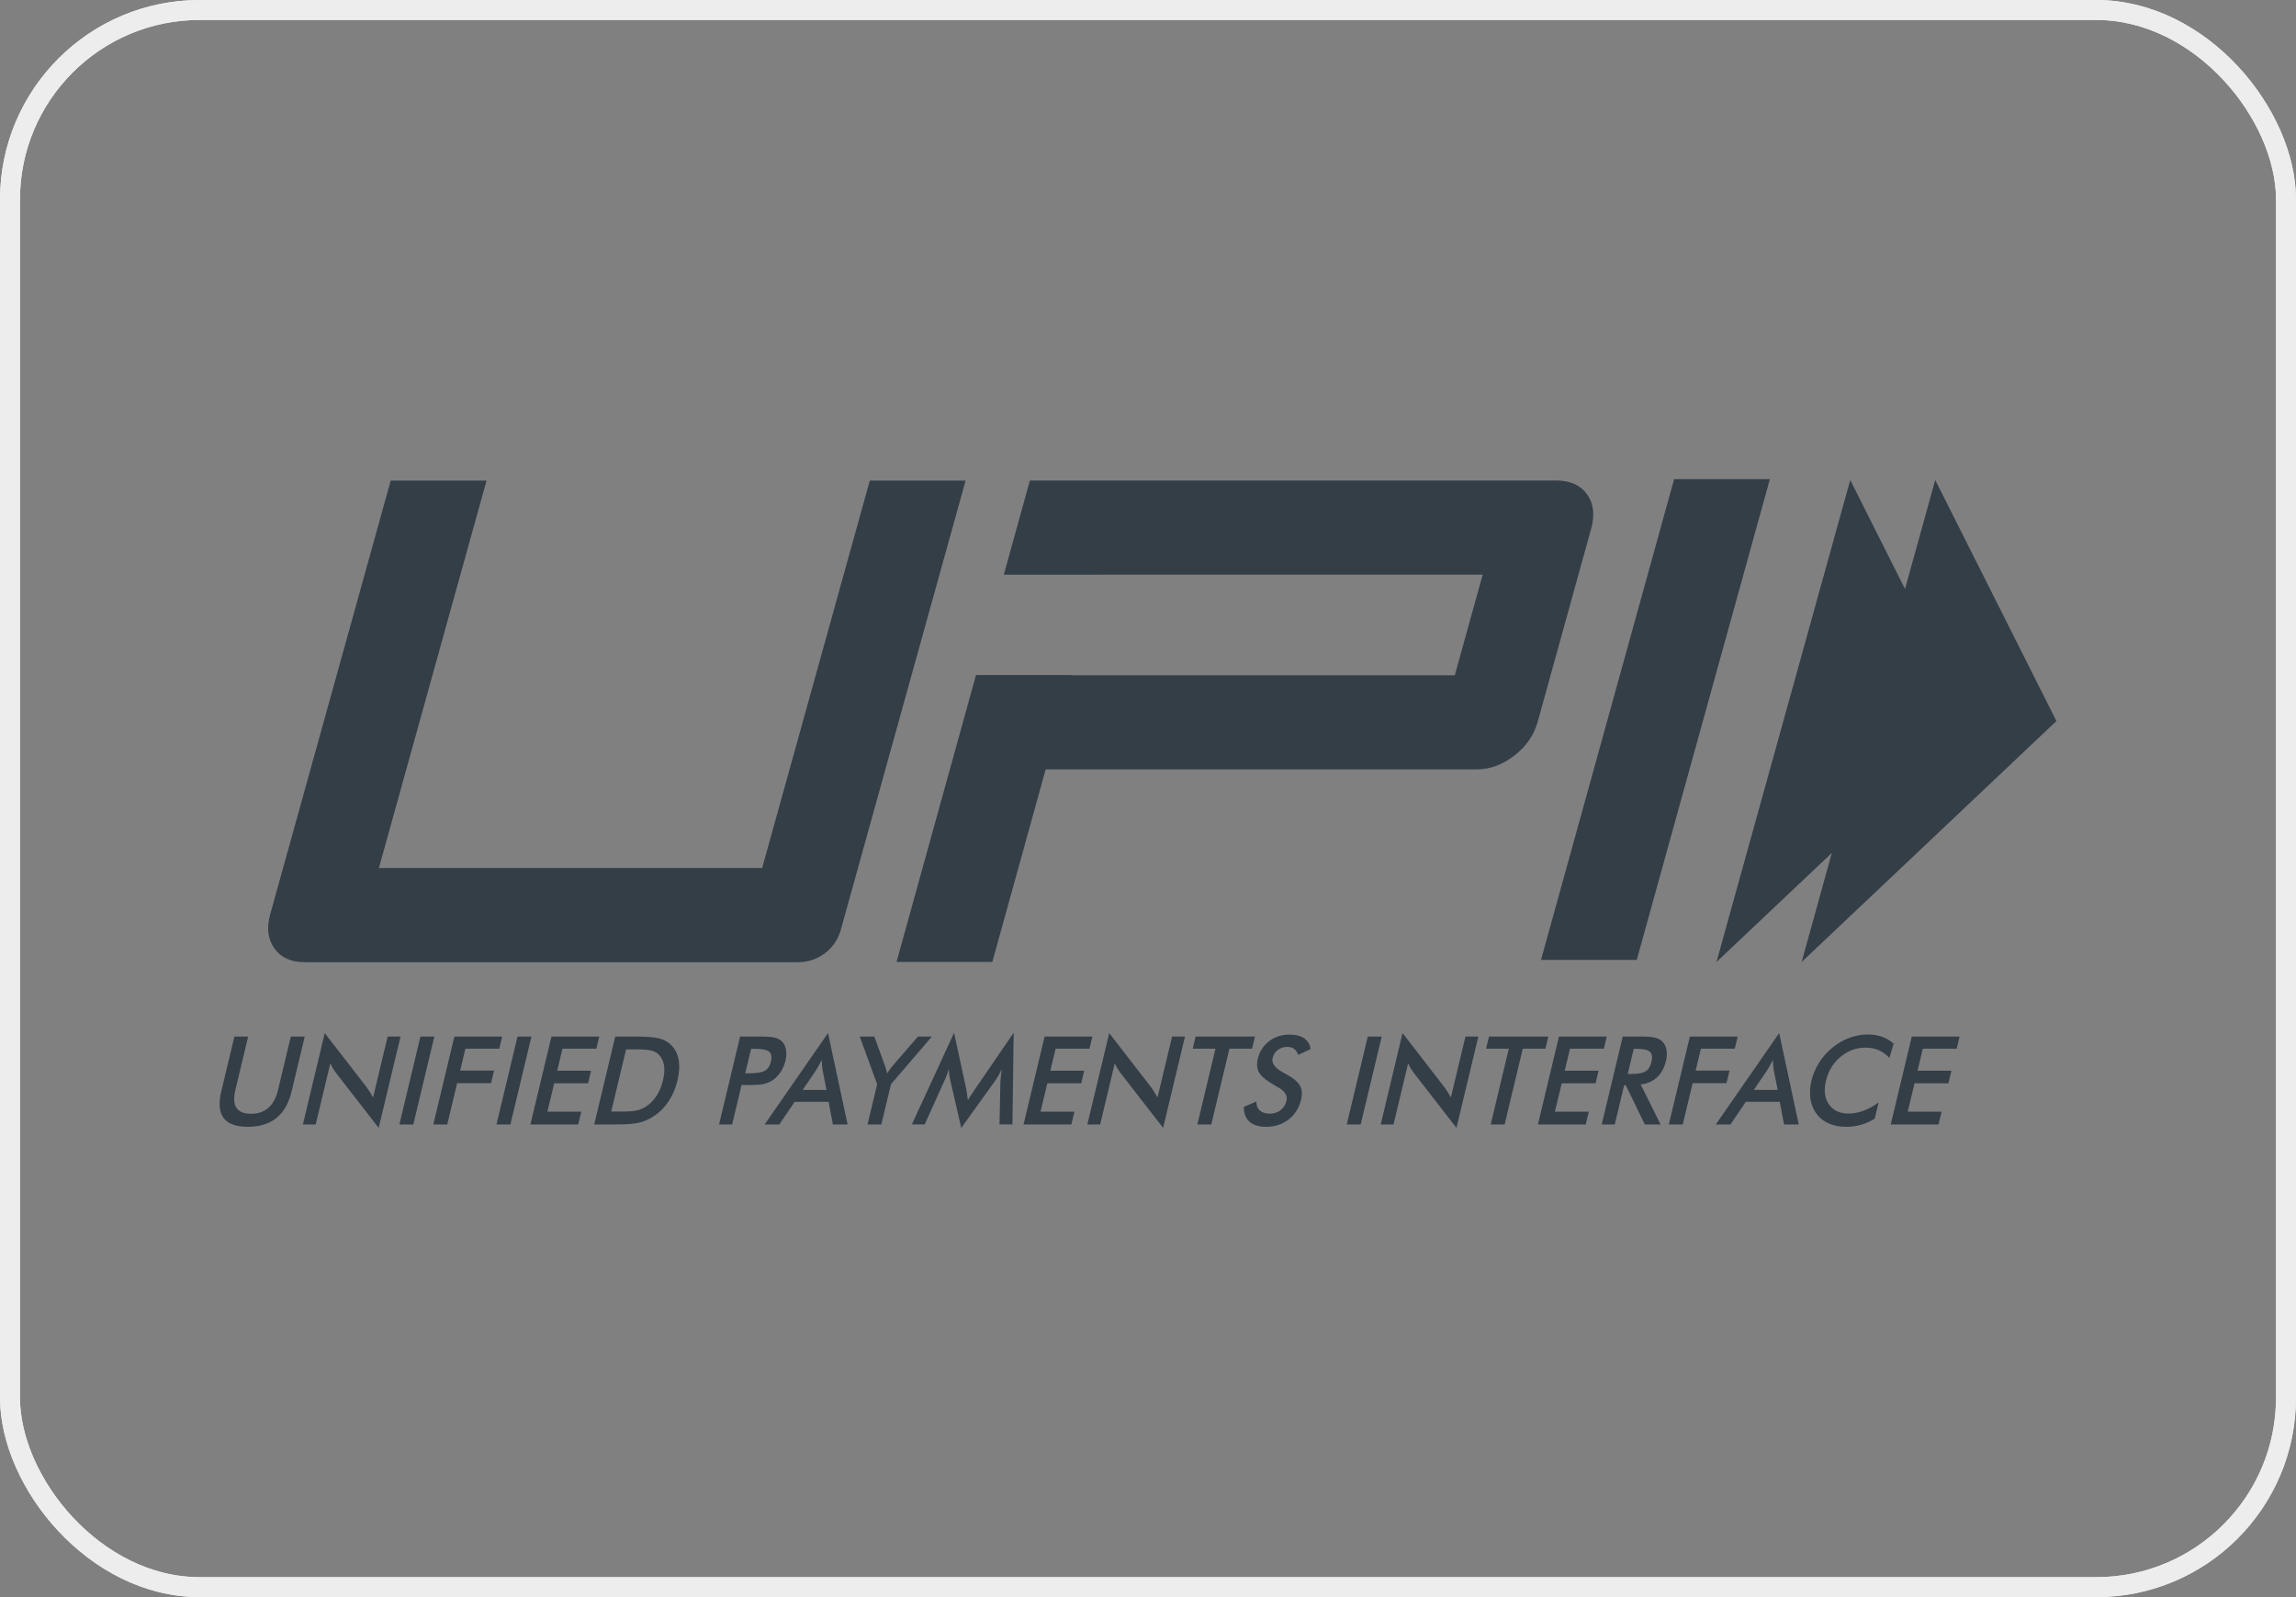 <svg width="115" height="80" viewBox="0 0 115 80" fill="none" xmlns="http://www.w3.org/2000/svg">
<rect x="0" y="0" width="115" height="80" fill="#808080" stroke="none"/>
<rect x="0.5" y="0.5" width="114" height="79" rx="9.5" stroke="#E8E8E8"/>
<rect x="0.5" y="0.5" width="114" height="79" rx="9.5" stroke="#EDEDED"/>
<path fill-rule="evenodd" clip-rule="evenodd" d="M77.185 48.083H81.98L88.648 24H83.853L77.185 48.083ZM50.137 53.864C50.118 54.019 50.108 54.113 50.108 54.147L50.062 56.321H50.71L50.771 51.732L48.869 54.508C48.857 54.527 48.84 54.551 48.82 54.582L48.788 54.628C48.653 54.823 48.55 54.983 48.479 55.109C48.458 54.959 48.44 54.833 48.425 54.73C48.409 54.628 48.397 54.555 48.388 54.511L47.787 51.732L45.674 56.321H46.316L47.295 54.153C47.347 54.043 47.391 53.937 47.428 53.836C47.465 53.734 47.496 53.638 47.52 53.545C47.524 53.636 47.532 53.727 47.544 53.819C47.556 53.911 47.574 54.007 47.597 54.105L48.147 56.498L49.831 54.153C49.904 54.049 49.969 53.946 50.026 53.846C50.082 53.746 50.131 53.646 50.172 53.545C50.164 53.63 50.152 53.736 50.137 53.864ZM41.398 54.595H40.203L40.883 53.59C40.927 53.52 40.972 53.443 41.018 53.36C41.065 53.277 41.111 53.187 41.157 53.091C41.16 53.193 41.165 53.286 41.173 53.369C41.18 53.453 41.189 53.526 41.199 53.59L41.398 54.595ZM41.502 55.19L41.717 56.324H42.453L41.473 51.747L38.3 56.324H39.032L39.802 55.19H41.502ZM15.171 56.325L16.266 51.748L18.348 54.439C18.404 54.515 18.46 54.596 18.515 54.683C18.571 54.769 18.627 54.866 18.686 54.974L19.416 51.922H20.061L18.966 56.495L16.841 53.756C16.784 53.682 16.731 53.604 16.681 53.522C16.631 53.44 16.586 53.353 16.545 53.263L15.812 56.325H15.171ZM11.74 51.923H12.429L11.789 54.596C11.694 54.993 11.712 55.291 11.843 55.491C11.974 55.69 12.217 55.79 12.573 55.79C12.927 55.79 13.217 55.69 13.443 55.491C13.67 55.291 13.831 54.993 13.926 54.596L14.566 51.923H15.263L14.607 54.662C14.465 55.258 14.211 55.703 13.848 55.999C13.484 56.294 13.007 56.442 12.417 56.442C11.826 56.442 11.421 56.295 11.201 56C10.98 55.706 10.941 55.26 11.084 54.662L11.74 51.923ZM21.058 51.921L20.004 56.324H20.701L21.755 51.921H21.058ZM21.704 56.324L22.758 51.921H25.152L25.007 52.529H23.31L23.047 53.626H24.744L24.594 54.255H22.897L22.402 56.324H21.704ZM25.921 51.921L24.867 56.324H25.564L26.618 51.921H25.921ZM26.567 56.324L27.621 51.921H30.015L29.87 52.529H28.173L27.908 53.632H29.605L29.455 54.261H27.758L27.417 55.683H29.114L28.961 56.324H26.567ZM31.2 55.677H30.614L31.36 52.562H31.612H31.864C32.223 52.562 32.482 52.584 32.641 52.628C32.8 52.672 32.926 52.746 33.023 52.85C33.151 52.993 33.23 53.17 33.261 53.382C33.291 53.593 33.272 53.838 33.206 54.119C33.138 54.4 33.039 54.646 32.907 54.858C32.775 55.069 32.611 55.246 32.415 55.388C32.271 55.492 32.113 55.567 31.941 55.611C31.77 55.655 31.522 55.677 31.2 55.677ZM30.816 51.921L29.762 56.324H30.702H30.89C31.396 56.324 31.776 56.292 32.031 56.229C32.285 56.165 32.524 56.06 32.747 55.911C33.042 55.715 33.29 55.466 33.49 55.164C33.69 54.862 33.837 54.516 33.931 54.125C34.024 53.734 34.044 53.386 33.989 53.082C33.934 52.777 33.805 52.528 33.604 52.333C33.452 52.185 33.258 52.079 33.025 52.016C32.791 51.953 32.368 51.921 31.756 51.921H30.816ZM37.327 53.762H37.506C37.892 53.762 38.161 53.718 38.31 53.632C38.46 53.546 38.561 53.394 38.613 53.175C38.669 52.941 38.64 52.775 38.526 52.679C38.411 52.583 38.169 52.534 37.8 52.534H37.621L37.327 53.762ZM37.143 54.347L36.67 56.324H36.016L37.07 51.921H38.125C38.438 51.921 38.664 51.939 38.803 51.974C38.942 52.009 39.056 52.067 39.147 52.147C39.257 52.249 39.33 52.387 39.364 52.56C39.399 52.734 39.391 52.925 39.342 53.133C39.291 53.341 39.207 53.534 39.089 53.71C38.971 53.887 38.832 54.025 38.673 54.125C38.544 54.206 38.403 54.263 38.247 54.297C38.091 54.331 37.857 54.347 37.544 54.347H37.407H37.143ZM43.453 56.324L43.934 54.309L43.061 51.921H43.794L44.336 53.416C44.349 53.454 44.363 53.504 44.381 53.566C44.398 53.628 44.415 53.695 44.431 53.768C44.474 53.697 44.52 53.631 44.565 53.569C44.61 53.507 44.655 53.45 44.701 53.398L45.977 51.921H46.675L44.626 54.309L44.144 56.324H43.453ZM51.267 56.324L52.321 51.921H54.715L54.57 52.529H52.872L52.608 53.632H54.305L54.155 54.261H52.458L52.117 55.683H53.815L53.661 56.324H51.267ZM55.557 51.748L54.462 56.325H55.103L55.836 53.263C55.877 53.353 55.922 53.44 55.972 53.522C56.022 53.604 56.075 53.682 56.132 53.756L58.257 56.495L59.352 51.922H58.707L57.976 54.974C57.918 54.866 57.861 54.769 57.806 54.683C57.751 54.596 57.694 54.515 57.639 54.439L55.557 51.748ZM61.578 52.529L60.669 56.324H59.972L60.88 52.529H59.74L59.885 51.921H62.857L62.712 52.529H61.578ZM62.922 55.18L62.301 55.444C62.297 55.765 62.391 56.011 62.583 56.184C62.775 56.356 63.054 56.442 63.42 56.442C63.855 56.442 64.231 56.319 64.546 56.074C64.86 55.829 65.067 55.497 65.167 55.08C65.236 54.794 65.214 54.555 65.101 54.363C64.989 54.172 64.745 53.975 64.368 53.775L64.333 53.756L64.291 53.733C63.861 53.505 63.678 53.258 63.741 52.993C63.781 52.825 63.869 52.691 64.003 52.59C64.137 52.49 64.299 52.44 64.486 52.44C64.619 52.44 64.729 52.472 64.816 52.536C64.903 52.601 64.973 52.702 65.027 52.84L65.641 52.551C65.615 52.317 65.51 52.137 65.327 52.012C65.144 51.886 64.895 51.824 64.578 51.824C64.193 51.824 63.855 51.935 63.565 52.157C63.274 52.38 63.085 52.671 63 53.029C62.934 53.306 62.956 53.54 63.068 53.731C63.179 53.923 63.443 54.137 63.859 54.373C63.887 54.388 63.927 54.41 63.978 54.44C64.347 54.642 64.502 54.873 64.44 55.131C64.392 55.33 64.293 55.488 64.143 55.606C63.993 55.725 63.814 55.784 63.607 55.784C63.388 55.784 63.22 55.732 63.104 55.629C62.988 55.526 62.928 55.376 62.922 55.18ZM67.455 56.324L68.508 51.921H69.206L68.152 56.324H67.455ZM70.25 51.748L69.155 56.325H69.796L70.529 53.263C70.57 53.353 70.615 53.44 70.665 53.522C70.715 53.604 70.768 53.682 70.825 53.756L72.95 56.495L74.045 51.922H73.4L72.67 54.974C72.611 54.866 72.555 54.769 72.499 54.683C72.444 54.596 72.388 54.515 72.332 54.439L70.25 51.748ZM76.271 52.529L75.362 56.324H74.665L75.573 52.529H74.433L74.579 51.921H77.55L77.405 52.529H76.271ZM78.084 51.921L77.03 56.324H79.425L79.578 55.683H77.881L78.221 54.261H79.918L80.069 53.632H78.372L78.636 52.529H80.333L80.478 51.921H78.084ZM81.527 53.797H81.653C82.022 53.797 82.278 53.754 82.421 53.665C82.563 53.577 82.661 53.421 82.715 53.196C82.773 52.954 82.749 52.783 82.642 52.684C82.536 52.584 82.307 52.535 81.956 52.535H81.829L81.527 53.797ZM81.35 54.354L80.878 56.324H80.225L81.279 51.921H82.252C82.537 51.921 82.754 51.94 82.902 51.979C83.05 52.017 83.169 52.08 83.26 52.168C83.367 52.274 83.437 52.412 83.469 52.58C83.501 52.748 83.493 52.933 83.445 53.133C83.361 53.486 83.211 53.762 82.997 53.962C82.784 54.161 82.51 54.281 82.176 54.321L83.174 56.324H82.385L81.429 54.354H81.35ZM84.641 51.921L83.587 56.324H84.284L84.78 54.255H86.477L86.627 53.626H84.93L85.193 52.529H86.89L87.035 51.921H84.641ZM87.844 54.595H89.04L88.84 53.59C88.83 53.526 88.822 53.453 88.814 53.369C88.807 53.286 88.802 53.193 88.799 53.091C88.752 53.187 88.706 53.277 88.659 53.36C88.613 53.443 88.568 53.52 88.523 53.59L87.844 54.595ZM89.359 56.324L89.143 55.19H87.443L86.674 56.324H85.941L89.114 51.747L90.094 56.324H89.359ZM94.102 52.606C94.301 52.692 94.478 52.821 94.634 52.993L94.846 52.272C94.667 52.119 94.472 52.006 94.262 51.931C94.051 51.855 93.82 51.818 93.568 51.818C93.247 51.818 92.936 51.874 92.634 51.984C92.332 52.096 92.048 52.26 91.783 52.476C91.519 52.691 91.297 52.94 91.117 53.224C90.936 53.507 90.807 53.81 90.73 54.133C90.653 54.456 90.636 54.76 90.681 55.046C90.724 55.331 90.826 55.579 90.984 55.79C91.144 56.005 91.35 56.167 91.602 56.277C91.854 56.387 92.144 56.442 92.473 56.442C92.73 56.442 92.978 56.408 93.215 56.34C93.452 56.272 93.681 56.169 93.902 56.031L94.095 55.221C93.84 55.408 93.586 55.547 93.334 55.64C93.083 55.732 92.83 55.778 92.576 55.778C92.14 55.778 91.816 55.623 91.604 55.315C91.391 55.006 91.342 54.614 91.456 54.139C91.573 53.648 91.816 53.248 92.184 52.939C92.552 52.631 92.971 52.476 93.439 52.476C93.682 52.476 93.903 52.52 94.102 52.606ZM94.702 56.324L95.756 51.921H98.15L98.005 52.529H96.308L96.043 53.632H97.741L97.59 54.261H95.893L95.553 55.683H97.25L97.096 56.324H94.702ZM79.491 24.759C79.158 24.301 78.646 24.07 77.949 24.07H51.584L50.278 28.787H55.075V28.784H74.263L72.867 33.825H53.679L53.68 33.814H48.885L44.905 48.183H49.703L52.374 38.539H73.943C74.617 38.539 75.251 38.309 75.847 37.849C76.442 37.389 76.834 36.822 77.021 36.145L79.692 26.499C79.887 25.799 79.82 25.218 79.491 24.759ZM39.988 48.195C40.978 48.195 41.846 47.536 42.111 46.582L48.364 24.073H43.566L38.174 43.48H18.977L24.369 24.073H19.57L13.533 45.802C13.345 46.479 13.416 47.047 13.745 47.507C14.074 47.966 14.575 48.195 15.249 48.195H39.988ZM96.93 24.044L103 36.117L90.239 48.186L91.753 42.722L85.974 48.186L92.674 24.044L95.417 29.503L96.93 24.044Z" fill="#333E47"/>
<defs>
<linearGradient id="paint0_linear" x1="57" y1="5" x2="57" y2="80" gradientUnits="userSpaceOnUse">
<stop stop-color="#F5F5F5"/>
<stop offset="1" stop-color="white"/>
</linearGradient>
</defs>
</svg>
